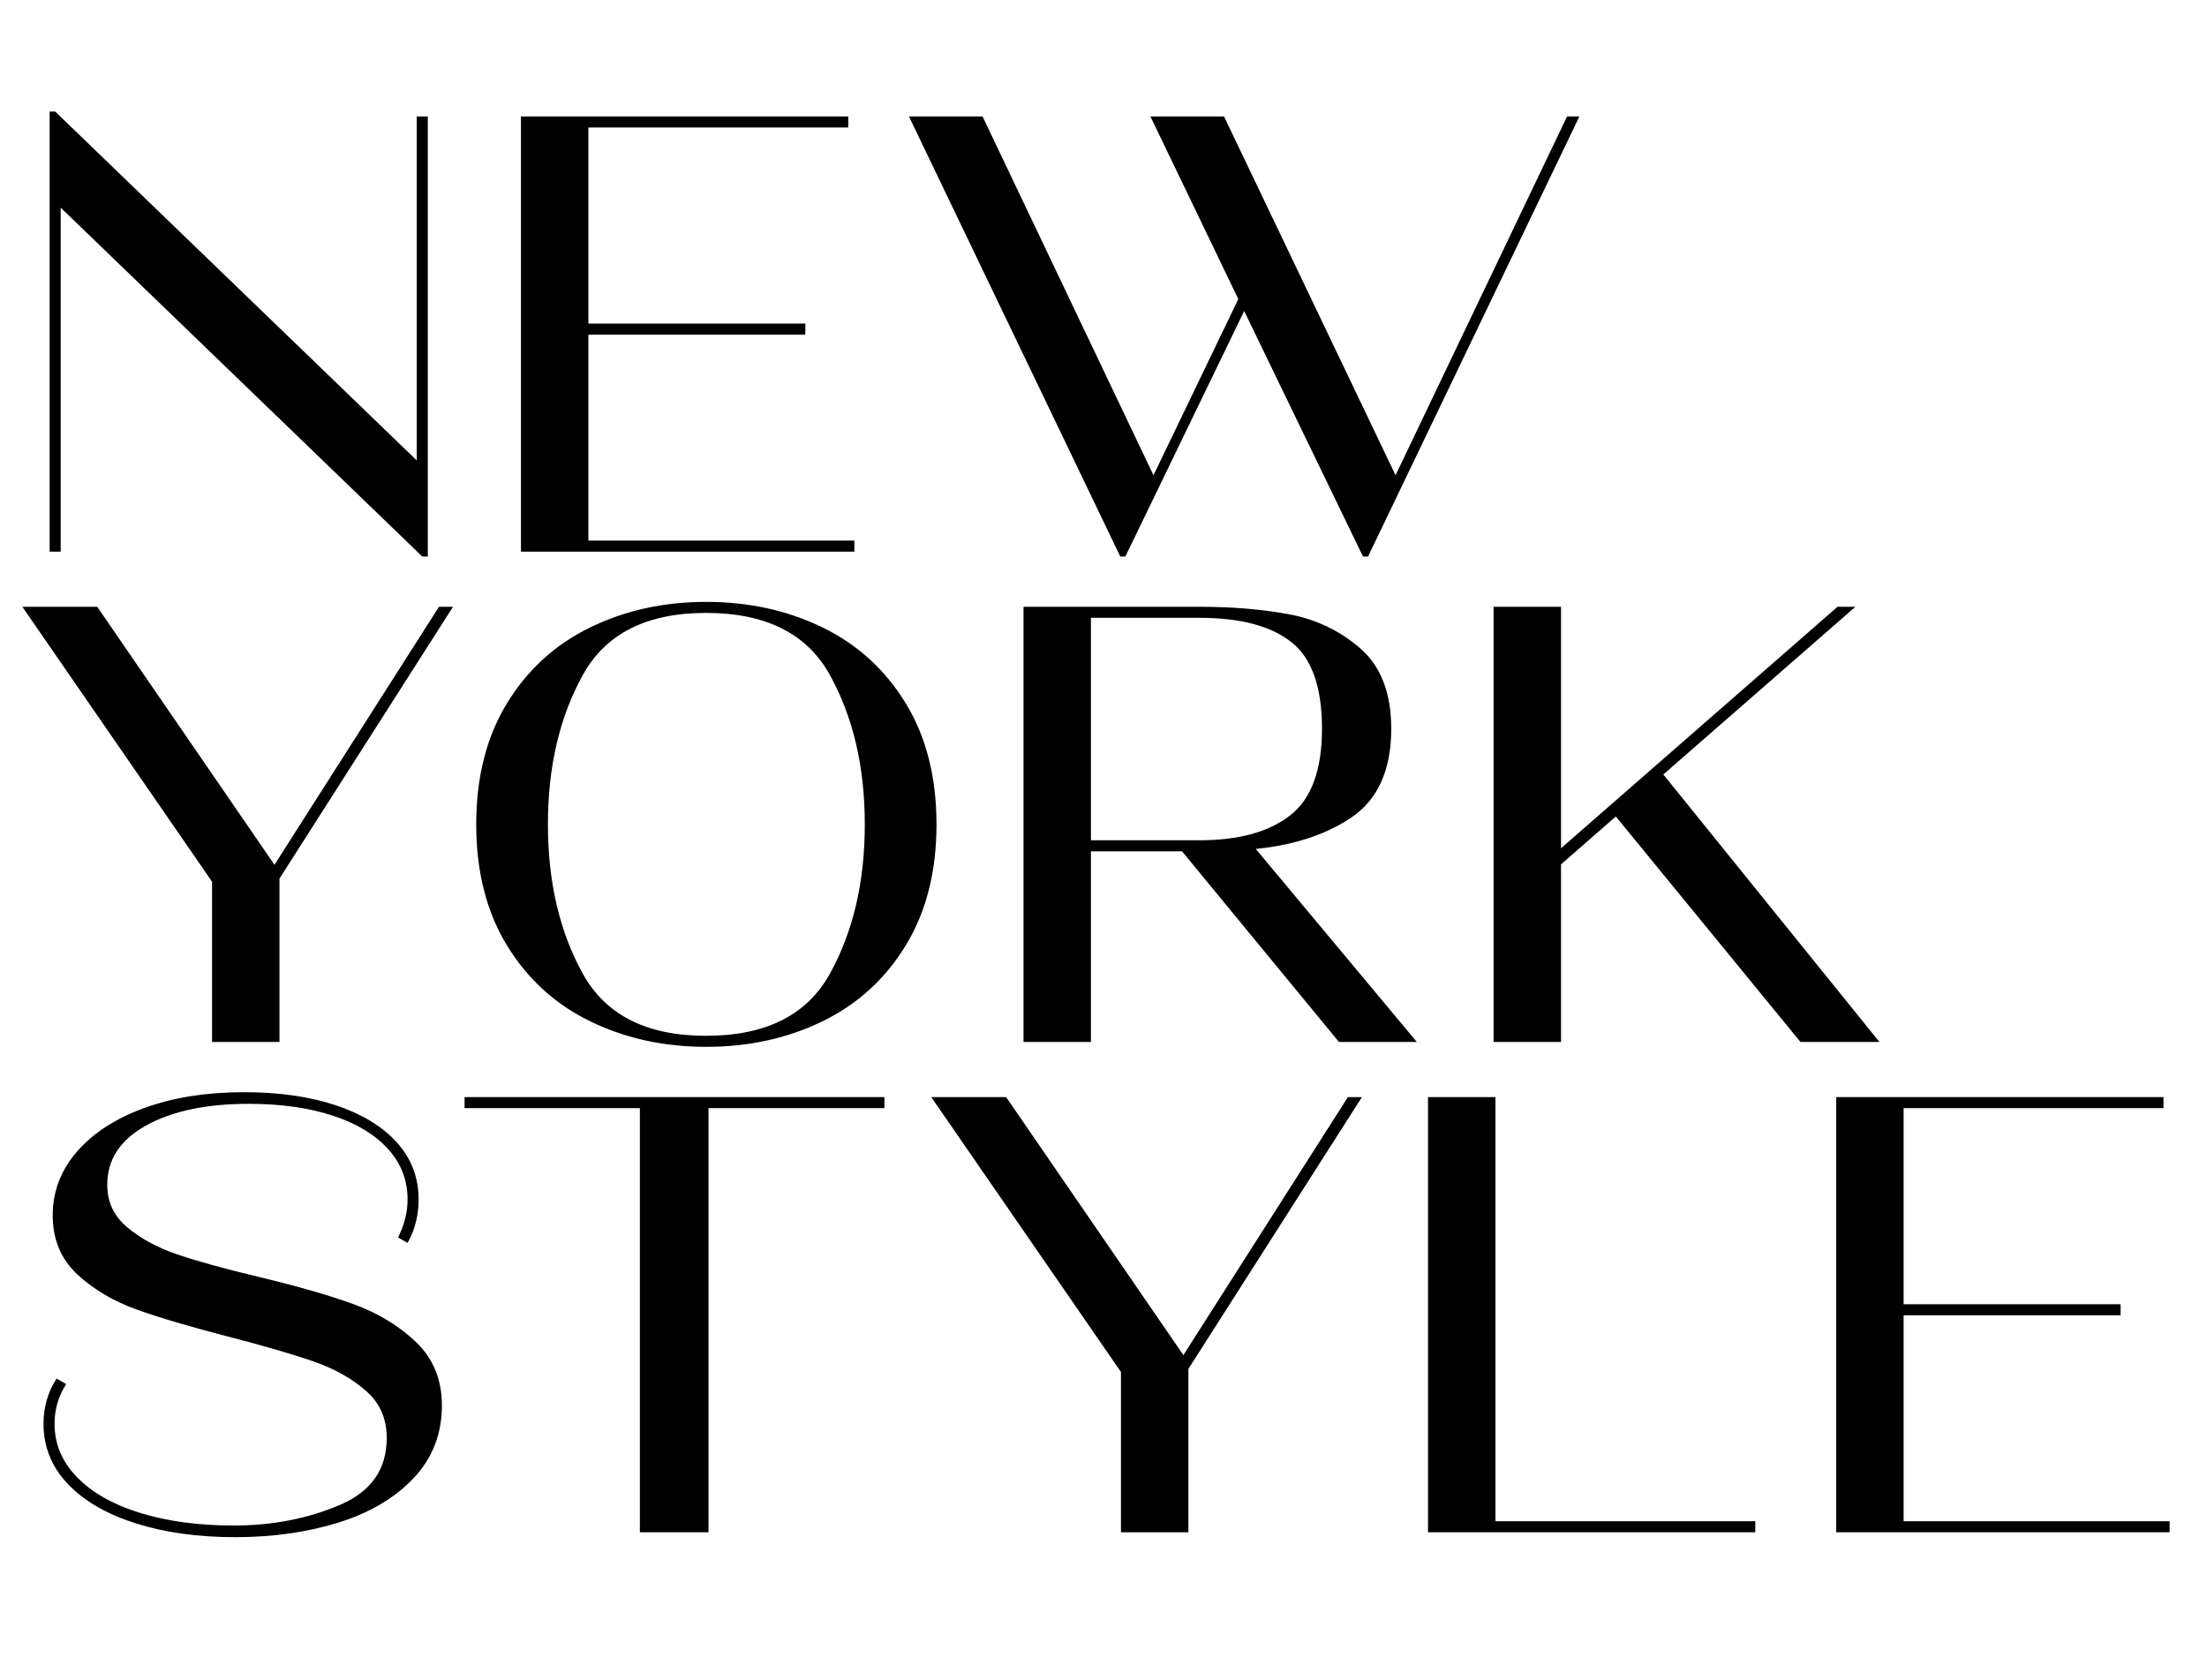 <?xml version="1.0" encoding="UTF-8"?> <!-- Generator: Adobe Illustrator 26.2.1, SVG Export Plug-In . SVG Version: 6.00 Build 0) --> <svg xmlns="http://www.w3.org/2000/svg" xmlns:xlink="http://www.w3.org/1999/xlink" version="1.1" id="Layer_1" x="0px" y="0px" viewBox="0 0 360.096 274.101" style="enable-background:new 0 0 360.096 274.101;" xml:space="preserve"> <style type="text/css"> .st0{stroke:#000000;stroke-miterlimit:10;} </style> <g> <path class="st0" d="M68.5,76.299V19.5h0.8v70.799H69.1L9.4,32.699V89.5H8.6V18.699H8.8L68.5,76.299z"></path> <path class="st0" d="M95.499,54.1v34.6h43.4V89.5H85.499v-70h52.4v0.799H95.499v33h35.4v0.801 H95.499z"></path> <path class="st0" d="M227.699,78.699L255.999,19.5h0.9l-34,70.799h-0.2l-19.7-40.699l-19.7,40.699 h-0.2l-34-70.799h10.9l28.2,59.199l14.399-29.9L188.499,19.5h10.9L227.699,78.699z"></path> <path class="st0" d="M71.9,99.5H73l-27.9,43.7V169.5h-10v-25.8L4.6,99.5h11L44.8,142L71.9,99.5z"></path> <path class="st0" d="M96.55,166.2c-5.635-2.733-10.101-6.8-13.4-12.2s-4.95-11.9-4.95-19.5 s1.65-14.1,4.95-19.5s7.766-9.466,13.4-12.2c5.633-2.732,11.85-4.1,18.649-4.1 c6.866,0,13.116,1.367,18.75,4.1c5.633,2.734,10.101,6.8,13.4,12.2s4.95,11.9,4.95,19.5 s-1.65,14.1-4.95,19.5s-7.768,9.467-13.4,12.2c-5.634,2.734-11.884,4.1-18.75,4.1 C108.399,170.3,102.183,168.935,96.55,166.2z M135.85,159.1c3.833-6.933,5.75-15.133,5.75-24.6 c0-9.466-1.917-17.666-5.75-24.6C132.016,102.967,125.133,99.5,115.199,99.5 c-9.867,0-16.717,3.467-20.55,10.4c-3.834,6.934-5.75,15.134-5.75,24.6 c0,9.467,1.916,17.667,5.75,24.6c3.833,6.935,10.683,10.4,20.55,10.4 C125.133,169.5,132.016,166.034,135.85,159.1z"></path> <path class="st0" d="M218.698,169.5l-25.6-31.1h-15.601V169.5h-10v-70h28.2 c5.266,0,10.083,0.4,14.45,1.2c4.365,0.8,8.183,2.617,11.45,5.45 c3.266,2.834,4.899,7.084,4.899,12.75c0,6.6-2.134,11.316-6.399,14.149 c-4.268,2.835-9.667,4.518-16.2,5.05L230.099,169.5H218.698z M177.498,100.3v37.3h18.2 c6.533,0,11.583-1.399,15.15-4.199c3.565-2.801,5.35-7.633,5.35-14.5 c0-6.934-1.717-11.766-5.149-14.5c-3.435-2.733-8.551-4.101-15.351-4.101H177.498z"></path> <path class="st0" d="M305.599,169.5h-11.6l-30.301-37l-9.5,8.3V169.5h-10v-70h10v40l45.801-40h1.399 l-30.7,26.8L305.599,169.5z"></path> <path class="st0" d="M22.4,248.1c-4.667-1.465-8.3-3.55-10.9-6.25 c-2.6-2.699-3.9-5.883-3.9-9.55c0-2.466,0.6-4.7,1.8-6.7L10.1,226 c-1.134,1.935-1.7,4.034-1.7,6.3c0,3.4,1.25,6.4,3.75,9c2.5,2.601,6,4.601,10.5,6 c4.5,1.4,9.65,2.101,15.45,2.101c6.4,0,12.25-1.133,17.55-3.4 c5.3-2.266,7.95-6.065,7.95-11.4c0-3.266-1.167-5.933-3.5-8 c-2.334-2.065-5.217-3.699-8.65-4.899c-3.435-1.2-8.117-2.565-14.05-4.101 C31.2,216,26.233,214.534,22.5,213.2c-3.734-1.333-6.9-3.2-9.5-5.601 c-2.6-2.399-3.9-5.5-3.9-9.3s1.3-7.183,3.9-10.149c2.6-2.966,6.216-5.283,10.85-6.95 c4.633-1.666,9.95-2.5,15.95-2.5c5.666,0,10.6,0.7,14.8,2.1 c4.2,1.4,7.45,3.367,9.75,5.9c2.3,2.534,3.45,5.534,3.45,9c0,2.334-0.5,4.467-1.5,6.399 l-0.7-0.399c0.933-2,1.4-4,1.4-6c0-3.266-1.1-6.116-3.3-8.55 c-2.2-2.434-5.285-4.301-9.25-5.601c-3.967-1.3-8.584-1.95-13.85-1.95 c-7.067,0-12.767,1.218-17.1,3.65c-4.334,2.435-6.5,5.784-6.5,10.05c0,2.935,1.116,5.351,3.35,7.25 c2.233,1.9,5,3.417,8.3,4.55c3.3,1.135,7.75,2.367,13.35,3.7 c6.4,1.534,11.565,3.018,15.5,4.45c3.933,1.435,7.266,3.45,10,6.05c2.733,2.601,4.1,5.935,4.1,10 c0,4.534-1.5,8.385-4.5,11.55c-3,3.168-7.017,5.535-12.05,7.101 c-5.034,1.565-10.584,2.35-16.65,2.35C32.4,250.3,27.065,249.565,22.4,248.1z"></path> <path class="st0" d="M115.101,249.5h-10.2v-69.2h-28.6V179.5h67.5v0.8h-28.699V249.5z"></path> <path class="st0" d="M220.199,179.5h1.1l-27.9,43.7V249.5h-10v-25.8l-30.5-44.2h11l29.2,42.5 L220.199,179.5z"></path> <path class="st0" d="M285.897,249.5h-52.4v-70h10v69.2h42.4V249.5z"></path> <path class="st0" d="M310.096,214.1v34.601h43.4V249.5H300.096v-70h52.4v0.8H310.096v33h35.4v0.8 H310.096z"></path> </g> </svg> 